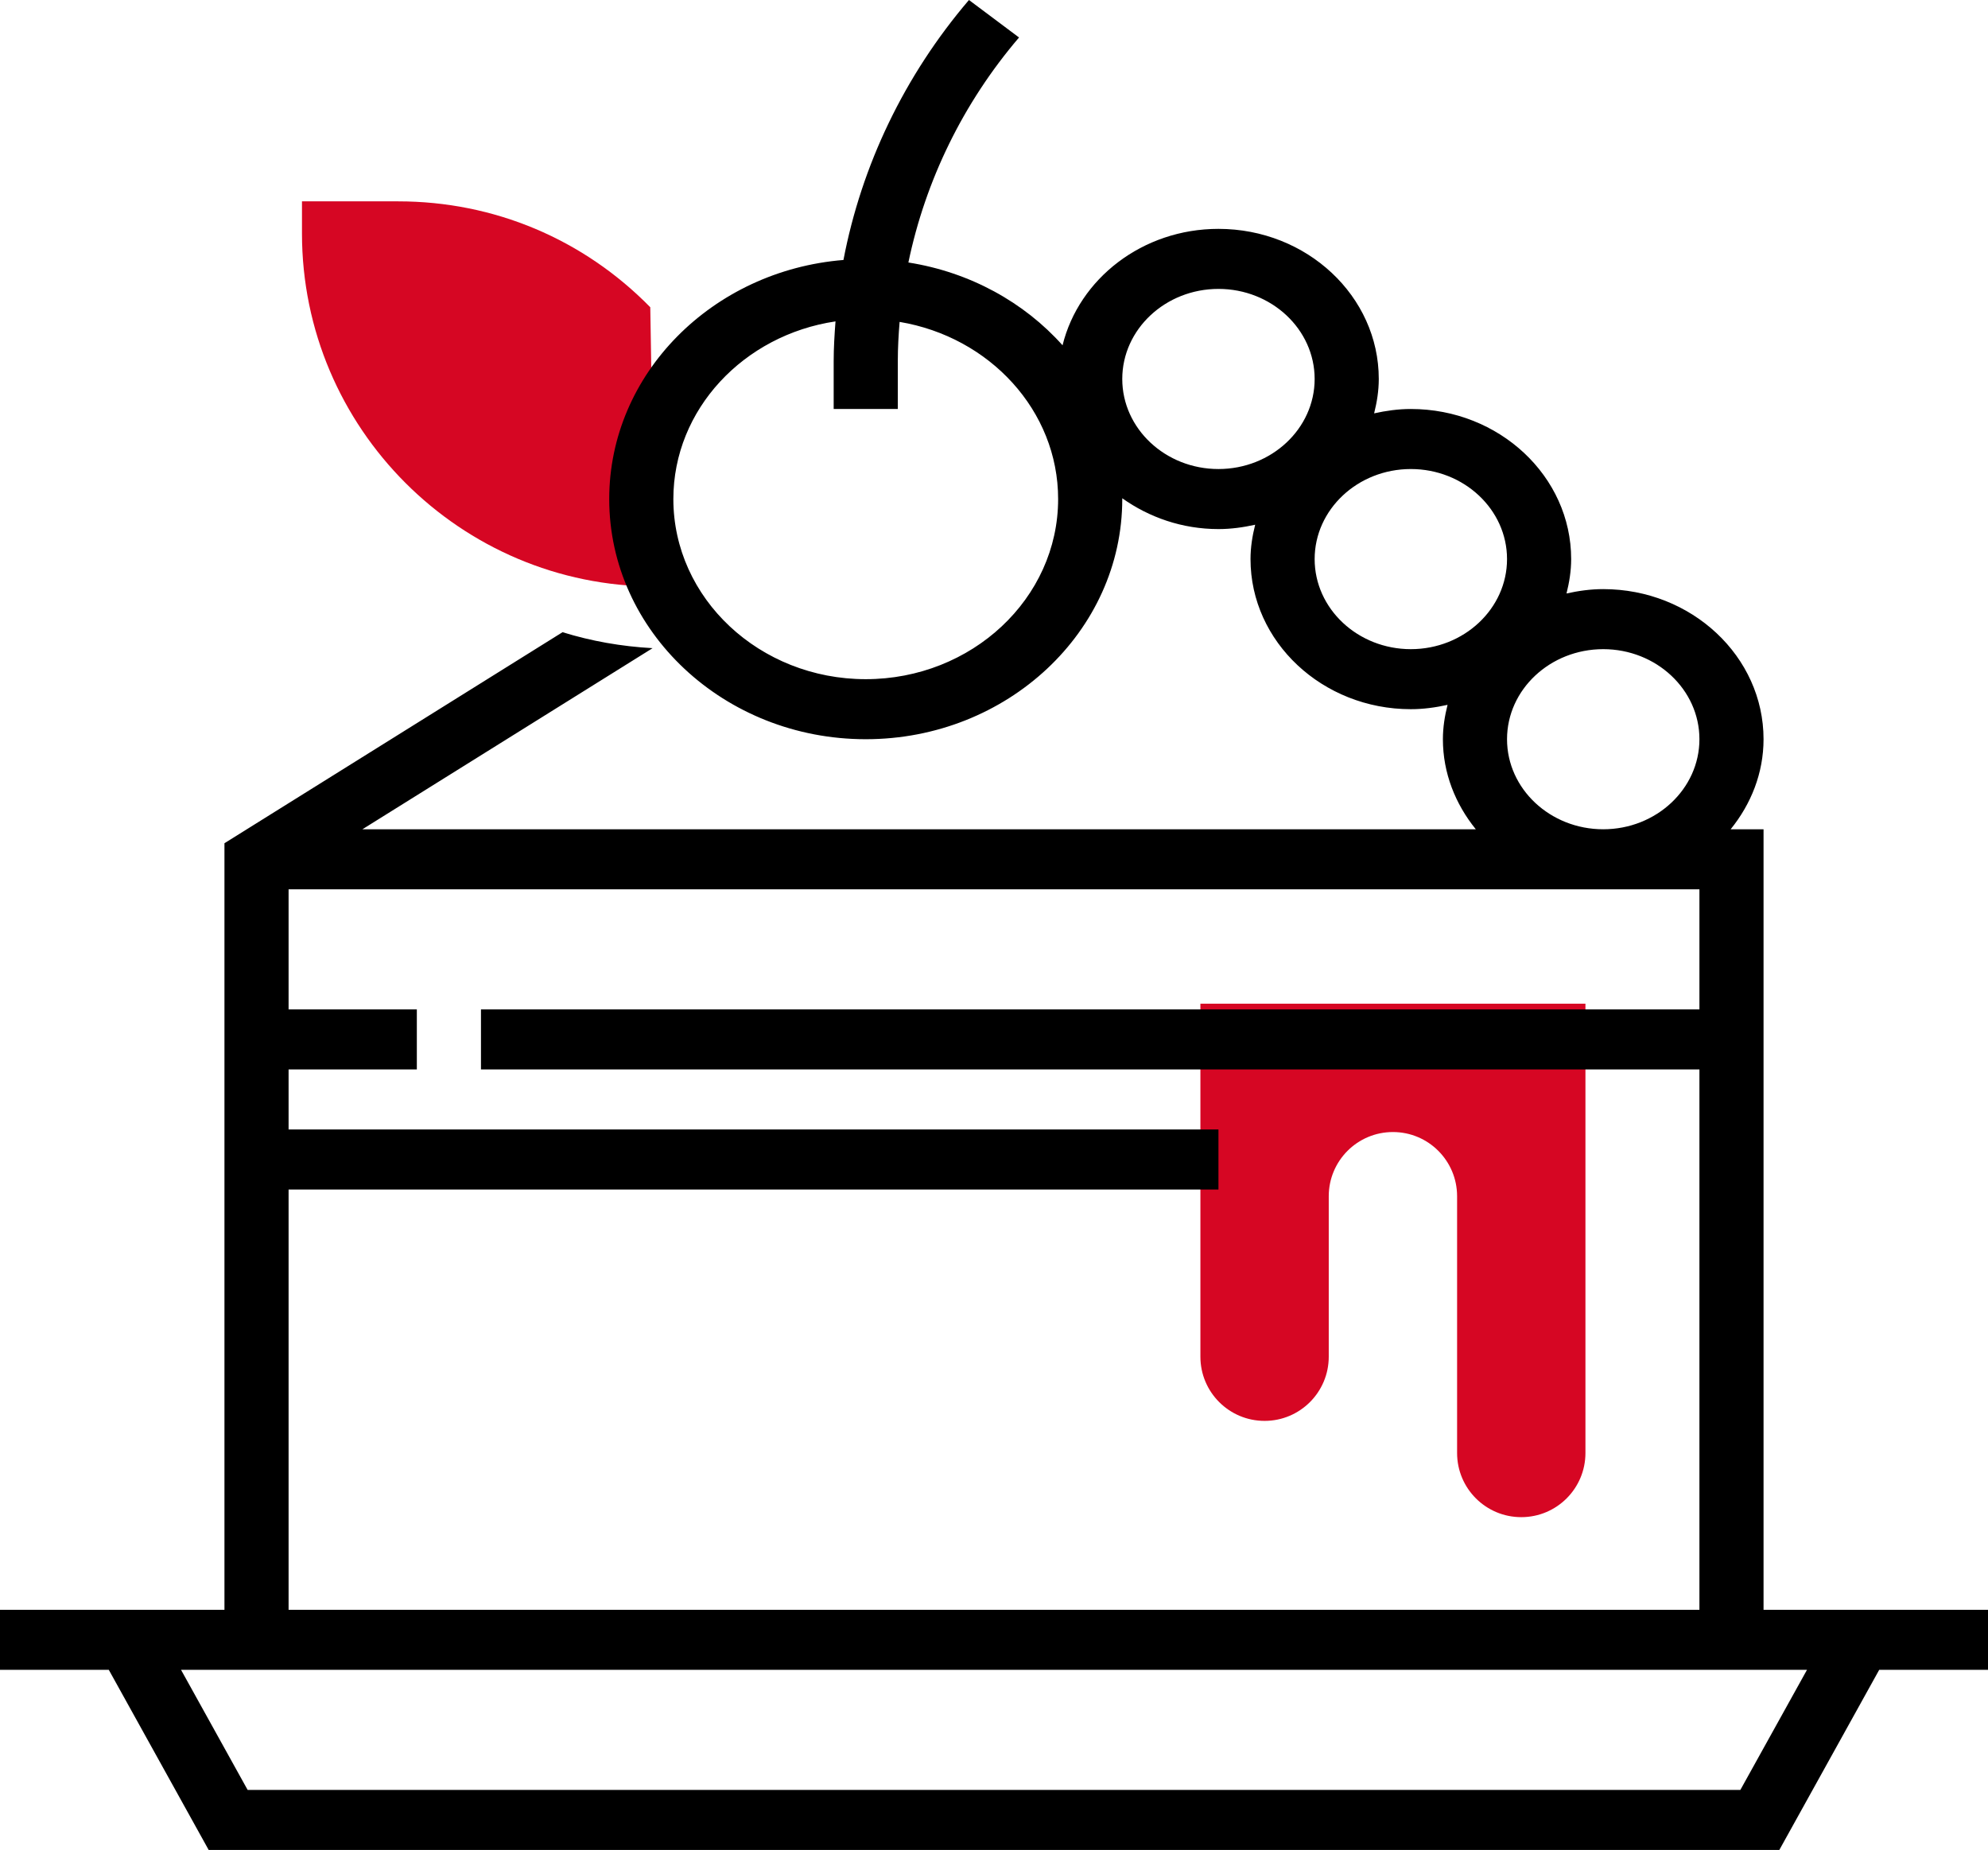 <svg width="158" height="147" viewBox="0 0 158 147" fill="none" xmlns="http://www.w3.org/2000/svg">
<path d="M95.404 79.753V107.804C95.404 110.622 97.687 112.905 100.505 112.905C103.322 112.905 105.605 110.622 105.605 107.804V95.054C105.605 92.236 107.887 89.953 110.705 89.953C113.523 89.953 115.805 92.236 115.805 95.054V115.455C115.805 118.273 118.088 120.555 120.906 120.555C123.723 120.555 126.006 118.273 126.006 115.455V79.753H95.404Z" fill="#D60623"/>
<path d="M51.682 24.415C46.365 18.989 39.247 16 31.65 16H24V18.55C24 34.017 36.585 46.602 52.051 46.602L51.682 24.415Z" fill="#D60623"/>
<path d="M158 127.917H152.001H140.161V65.895H137.547C139.165 63.896 140.161 61.434 140.161 58.739C140.161 52.162 134.445 46.812 127.419 46.812C126.41 46.812 125.442 46.95 124.501 47.158C124.723 46.277 124.871 45.371 124.871 44.426C124.871 37.85 119.155 32.499 112.129 32.499C111.12 32.499 110.151 32.638 109.211 32.845C109.433 31.965 109.581 31.058 109.581 30.114C109.581 23.537 103.865 18.186 96.839 18.186C90.799 18.186 85.753 22.149 84.448 27.437C81.395 24.019 77.086 21.629 72.196 20.858C73.549 14.358 76.538 8.187 80.99 2.979L77.01 0C71.88 6.002 68.47 13.144 67.035 20.658C56.623 21.5 48.419 29.694 48.419 39.656C48.419 50.178 57.566 58.739 68.806 58.739C80.047 58.739 89.194 50.178 89.194 39.656C89.194 39.634 89.191 39.612 89.191 39.591C91.326 41.108 93.957 42.041 96.839 42.041C97.848 42.041 98.816 41.903 99.757 41.695C99.535 42.575 99.387 43.482 99.387 44.426C99.387 51.003 105.103 56.353 112.129 56.353C113.138 56.353 114.107 56.215 115.047 56.008C114.825 56.888 114.677 57.794 114.677 58.739C114.677 61.434 115.674 63.896 117.292 65.895H28.804L51.865 51.504C49.38 51.368 46.98 50.941 44.709 50.235L17.839 67.004V127.917H5.999H0V132.687H8.647L16.585 147H141.415L149.353 132.687H158V127.917ZM68.806 53.968C60.374 53.968 53.516 47.549 53.516 39.656C53.516 32.53 59.112 26.621 66.403 25.538C66.324 26.586 66.258 27.635 66.258 28.69V32.499H71.355V28.69C71.355 27.65 71.413 26.612 71.498 25.579C78.648 26.774 84.097 32.623 84.097 39.656C84.097 47.549 77.239 53.968 68.806 53.968ZM89.194 30.114C89.194 26.168 92.624 22.957 96.839 22.957C101.054 22.957 104.484 26.168 104.484 30.114C104.484 34.059 101.054 37.27 96.839 37.27C92.624 37.27 89.194 34.059 89.194 30.114ZM104.484 44.426C104.484 40.481 107.914 37.27 112.129 37.27C116.344 37.27 119.774 40.481 119.774 44.426C119.774 48.372 116.344 51.583 112.129 51.583C107.914 51.583 104.484 48.372 104.484 44.426ZM119.774 58.739C119.774 54.793 123.204 51.583 127.419 51.583C131.634 51.583 135.065 54.793 135.065 58.739C135.065 62.684 131.634 65.895 127.419 65.895C123.204 65.895 119.774 62.684 119.774 58.739ZM22.936 94.52H96.839V89.75H22.936V84.979H33.129V80.208H22.936V70.666H135.065V80.208H38.226V84.979H135.065V127.917H22.936V94.52ZM138.319 142.229H19.681L14.388 132.687H143.614L138.319 142.229Z" fill="black"/>
</svg>
